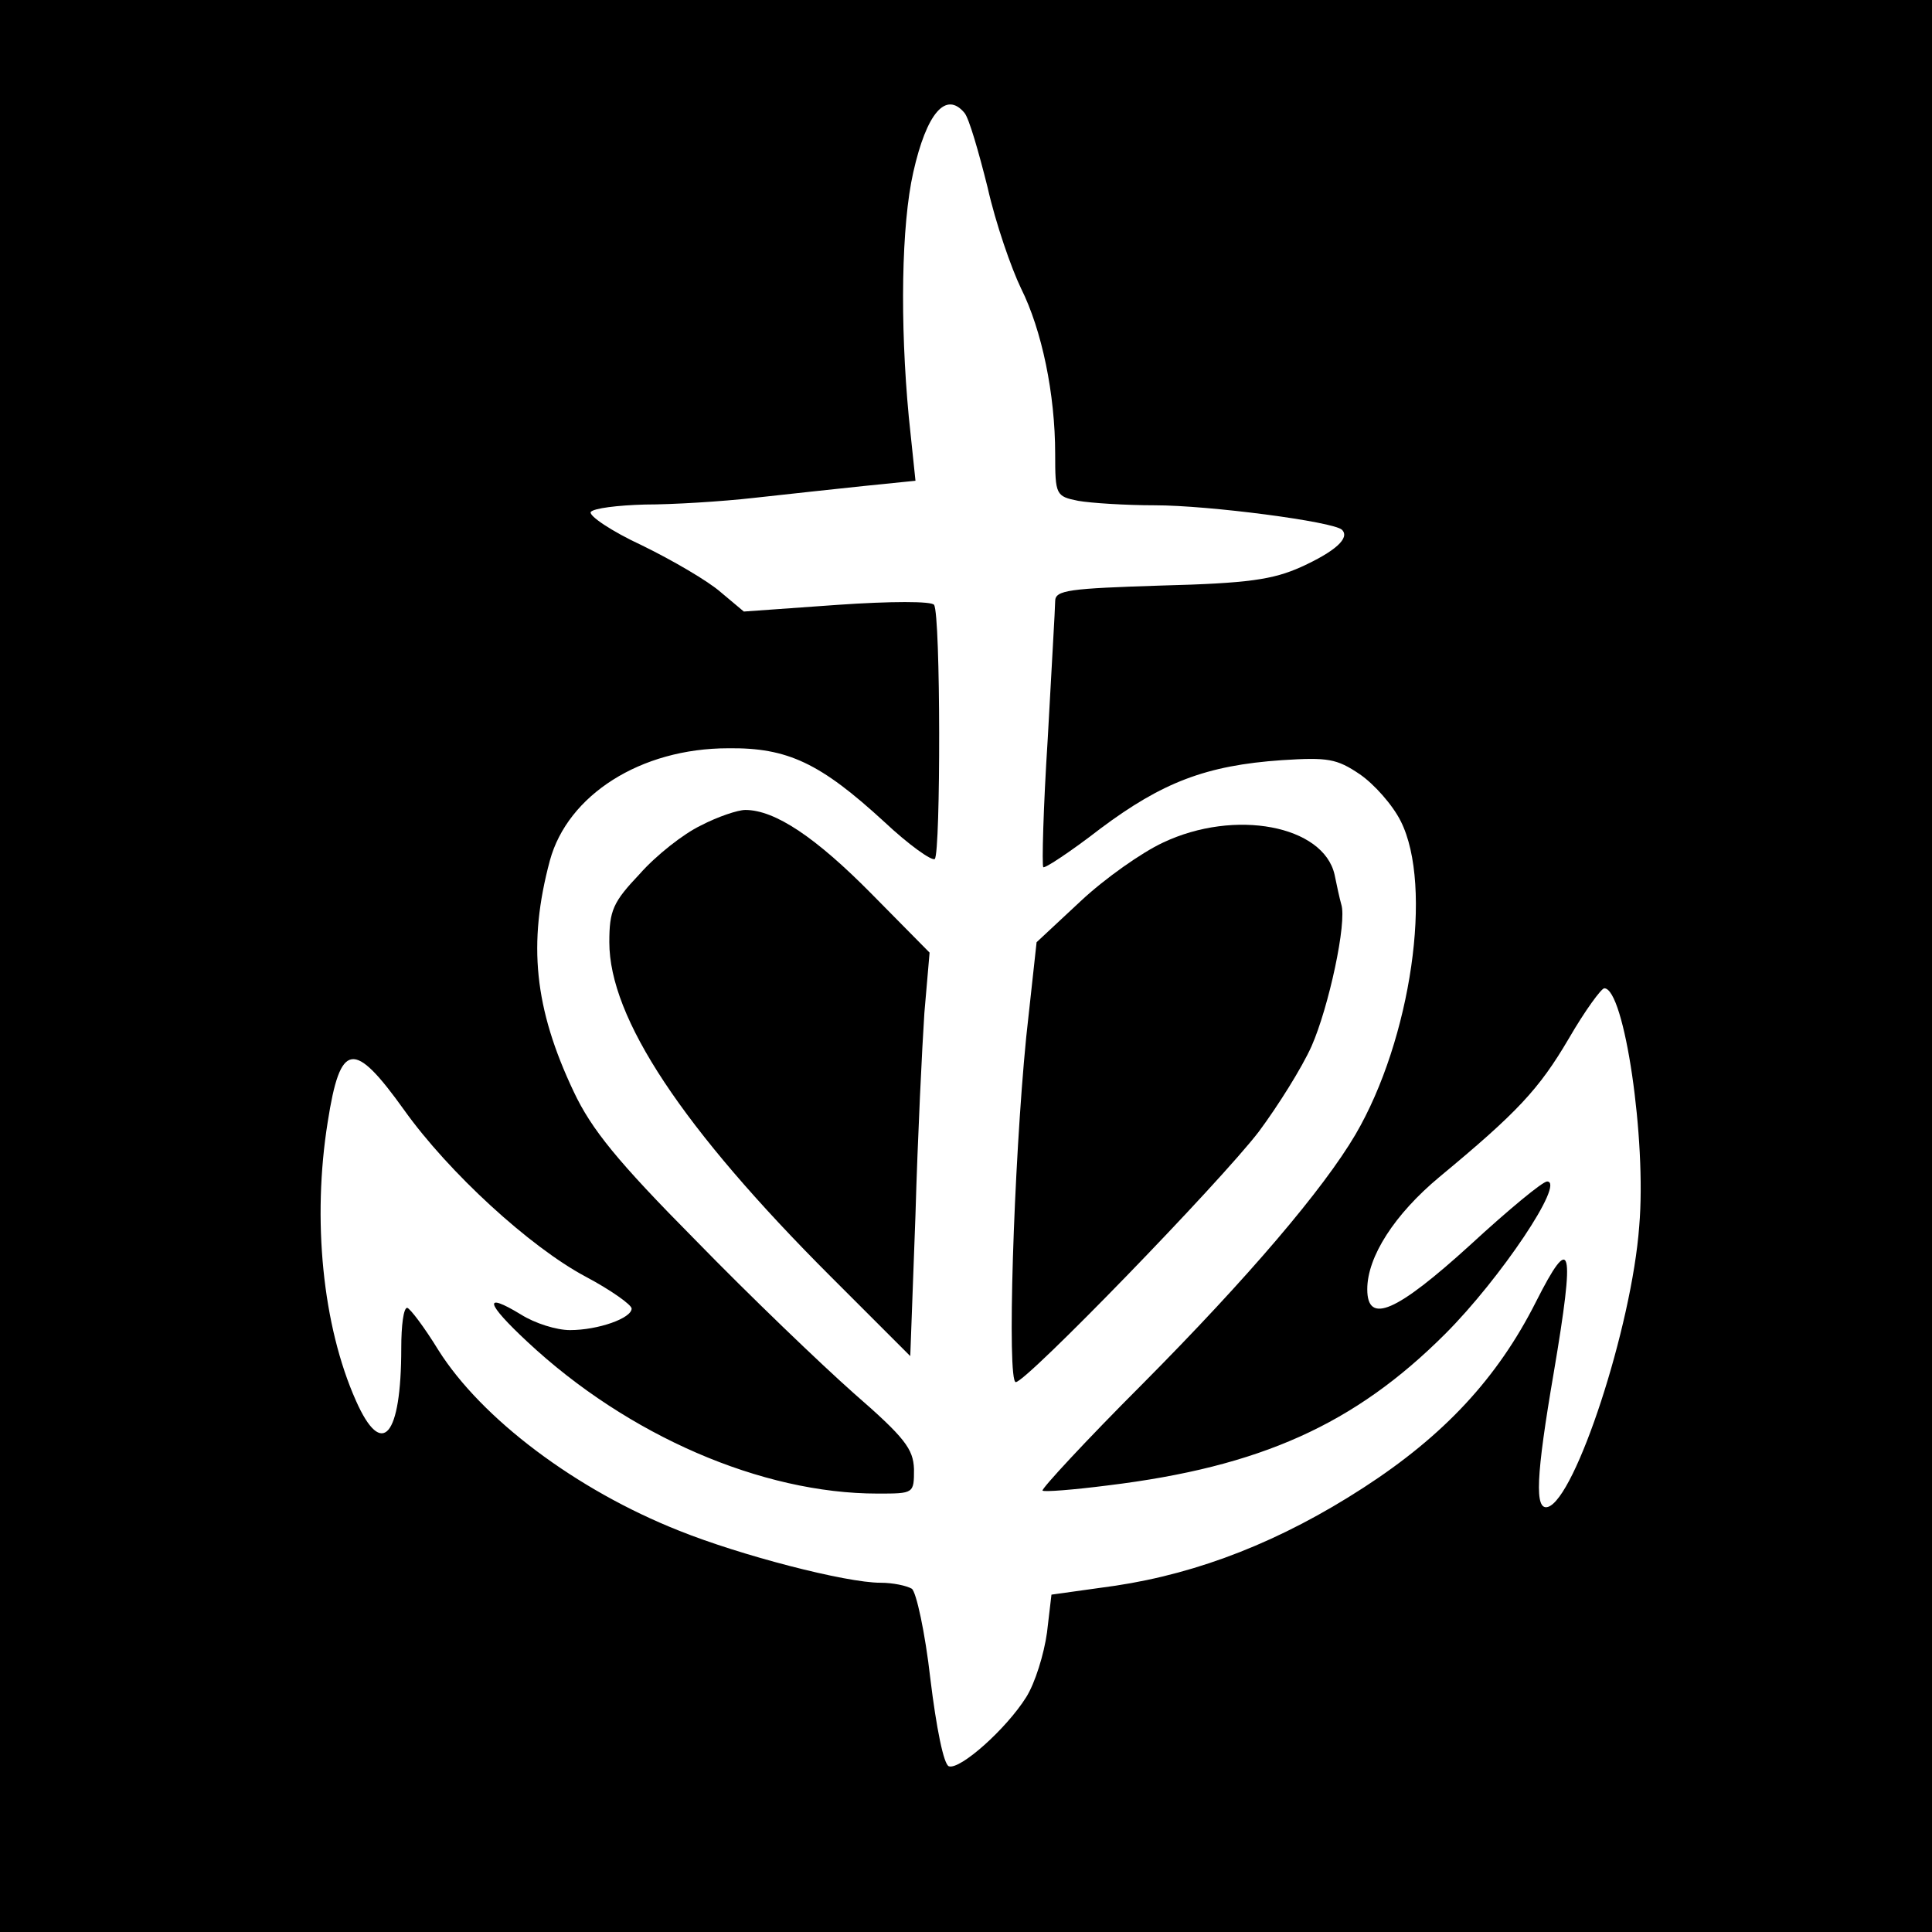 <?xml version="1.0" standalone="no"?>
<!DOCTYPE svg PUBLIC "-//W3C//DTD SVG 20010904//EN"
 "http://www.w3.org/TR/2001/REC-SVG-20010904/DTD/svg10.dtd">
<svg version="1.0" xmlns="http://www.w3.org/2000/svg"
 width="260pt" height="260pt" viewBox="0 0 260 260"
 preserveAspectRatio="xMidYMid meet">
<g transform="translate(0,260) scale(0.1,-0.1)"
fill="#000000" stroke="none">
<path d="M0 1300 l0 -1300 1300 0 1300 0 0 1300 0 1300 -1300 0 -1300 0 0
-1300z m1298 1148 c6 -7 19 -52 31 -100 11 -49 32 -109 45 -136 28 -56 46
-142 46 -223 0 -55 1 -57 31 -63 17 -3 64 -6 103 -6 73 0 241 -22 252 -33 11
-11 -9 -29 -55 -50 -38 -17 -71 -22 -188 -25 -124 -4 -143 -6 -143 -21 0 -9
-5 -92 -10 -185 -6 -93 -8 -171 -6 -173 2 -2 37 21 77 52 83 62 142 85 244 92
62 4 74 2 105 -19 19 -13 44 -41 55 -63 44 -87 14 -294 -61 -422 -43 -73 -143
-191 -287 -336 -76 -76 -136 -141 -134 -143 2 -2 41 1 88 7 205 25 332 82 454
204 74 74 162 205 137 205 -6 0 -52 -38 -103 -85 -100 -91 -139 -108 -139 -60
0 44 37 101 97 151 105 87 134 118 174 186 22 38 44 68 48 68 27 0 57 -204 47
-320 -10 -136 -86 -367 -123 -378 -18 -5 -16 41 8 181 29 171 24 190 -24 95
-52 -103 -124 -180 -232 -250 -111 -72 -221 -115 -334 -132 l-86 -12 -6 -51
c-4 -29 -16 -68 -28 -87 -27 -43 -89 -98 -104 -93 -7 2 -17 52 -25 118 -7 62
-19 117 -25 121 -7 4 -25 8 -42 8 -47 0 -189 37 -271 70 -139 55 -266 151
-324 243 -19 31 -38 56 -42 57 -5 0 -8 -24 -8 -54 0 -120 -26 -150 -61 -71
-45 101 -59 244 -38 375 17 109 35 111 103 16 60 -84 169 -184 244 -224 34
-18 62 -38 62 -43 0 -13 -45 -29 -83 -29 -18 0 -47 9 -66 21 -51 31 -48 16 9
-37 135 -126 315 -204 471 -204 49 0 49 0 49 33 -1 27 -12 42 -81 102 -44 39
-140 131 -213 206 -105 106 -140 149 -164 200 -53 112 -62 199 -32 311 24 88
122 151 240 151 80 1 124 -20 210 -99 33 -31 64 -53 68 -50 8 9 8 329 -1 342
-3 5 -58 5 -130 0 l-126 -9 -31 26 c-17 15 -65 43 -106 63 -41 19 -72 40 -69
45 4 5 36 9 73 10 37 0 103 4 147 9 44 5 111 12 148 16 l69 7 -9 86 c-12 127
-10 258 6 329 18 80 44 110 69 80z"/>
<path d="M943 1489 c-23 -11 -60 -40 -82 -65 -36 -38 -41 -49 -41 -92 0 -102
98 -250 298 -450 l107 -107 7 190 c3 105 9 227 12 272 l7 81 -78 79 c-75 76
-130 113 -170 113 -10 0 -37 -9 -60 -21z"/>
<path d="M1565 1466 c-28 -13 -78 -48 -111 -79 l-59 -55 -14 -128 c-17 -173
-26 -464 -14 -464 14 0 274 268 327 337 26 35 58 86 71 115 23 52 48 167 40
191 -2 7 -6 25 -9 40 -15 66 -134 89 -231 43z"/>
</g>
</svg>
